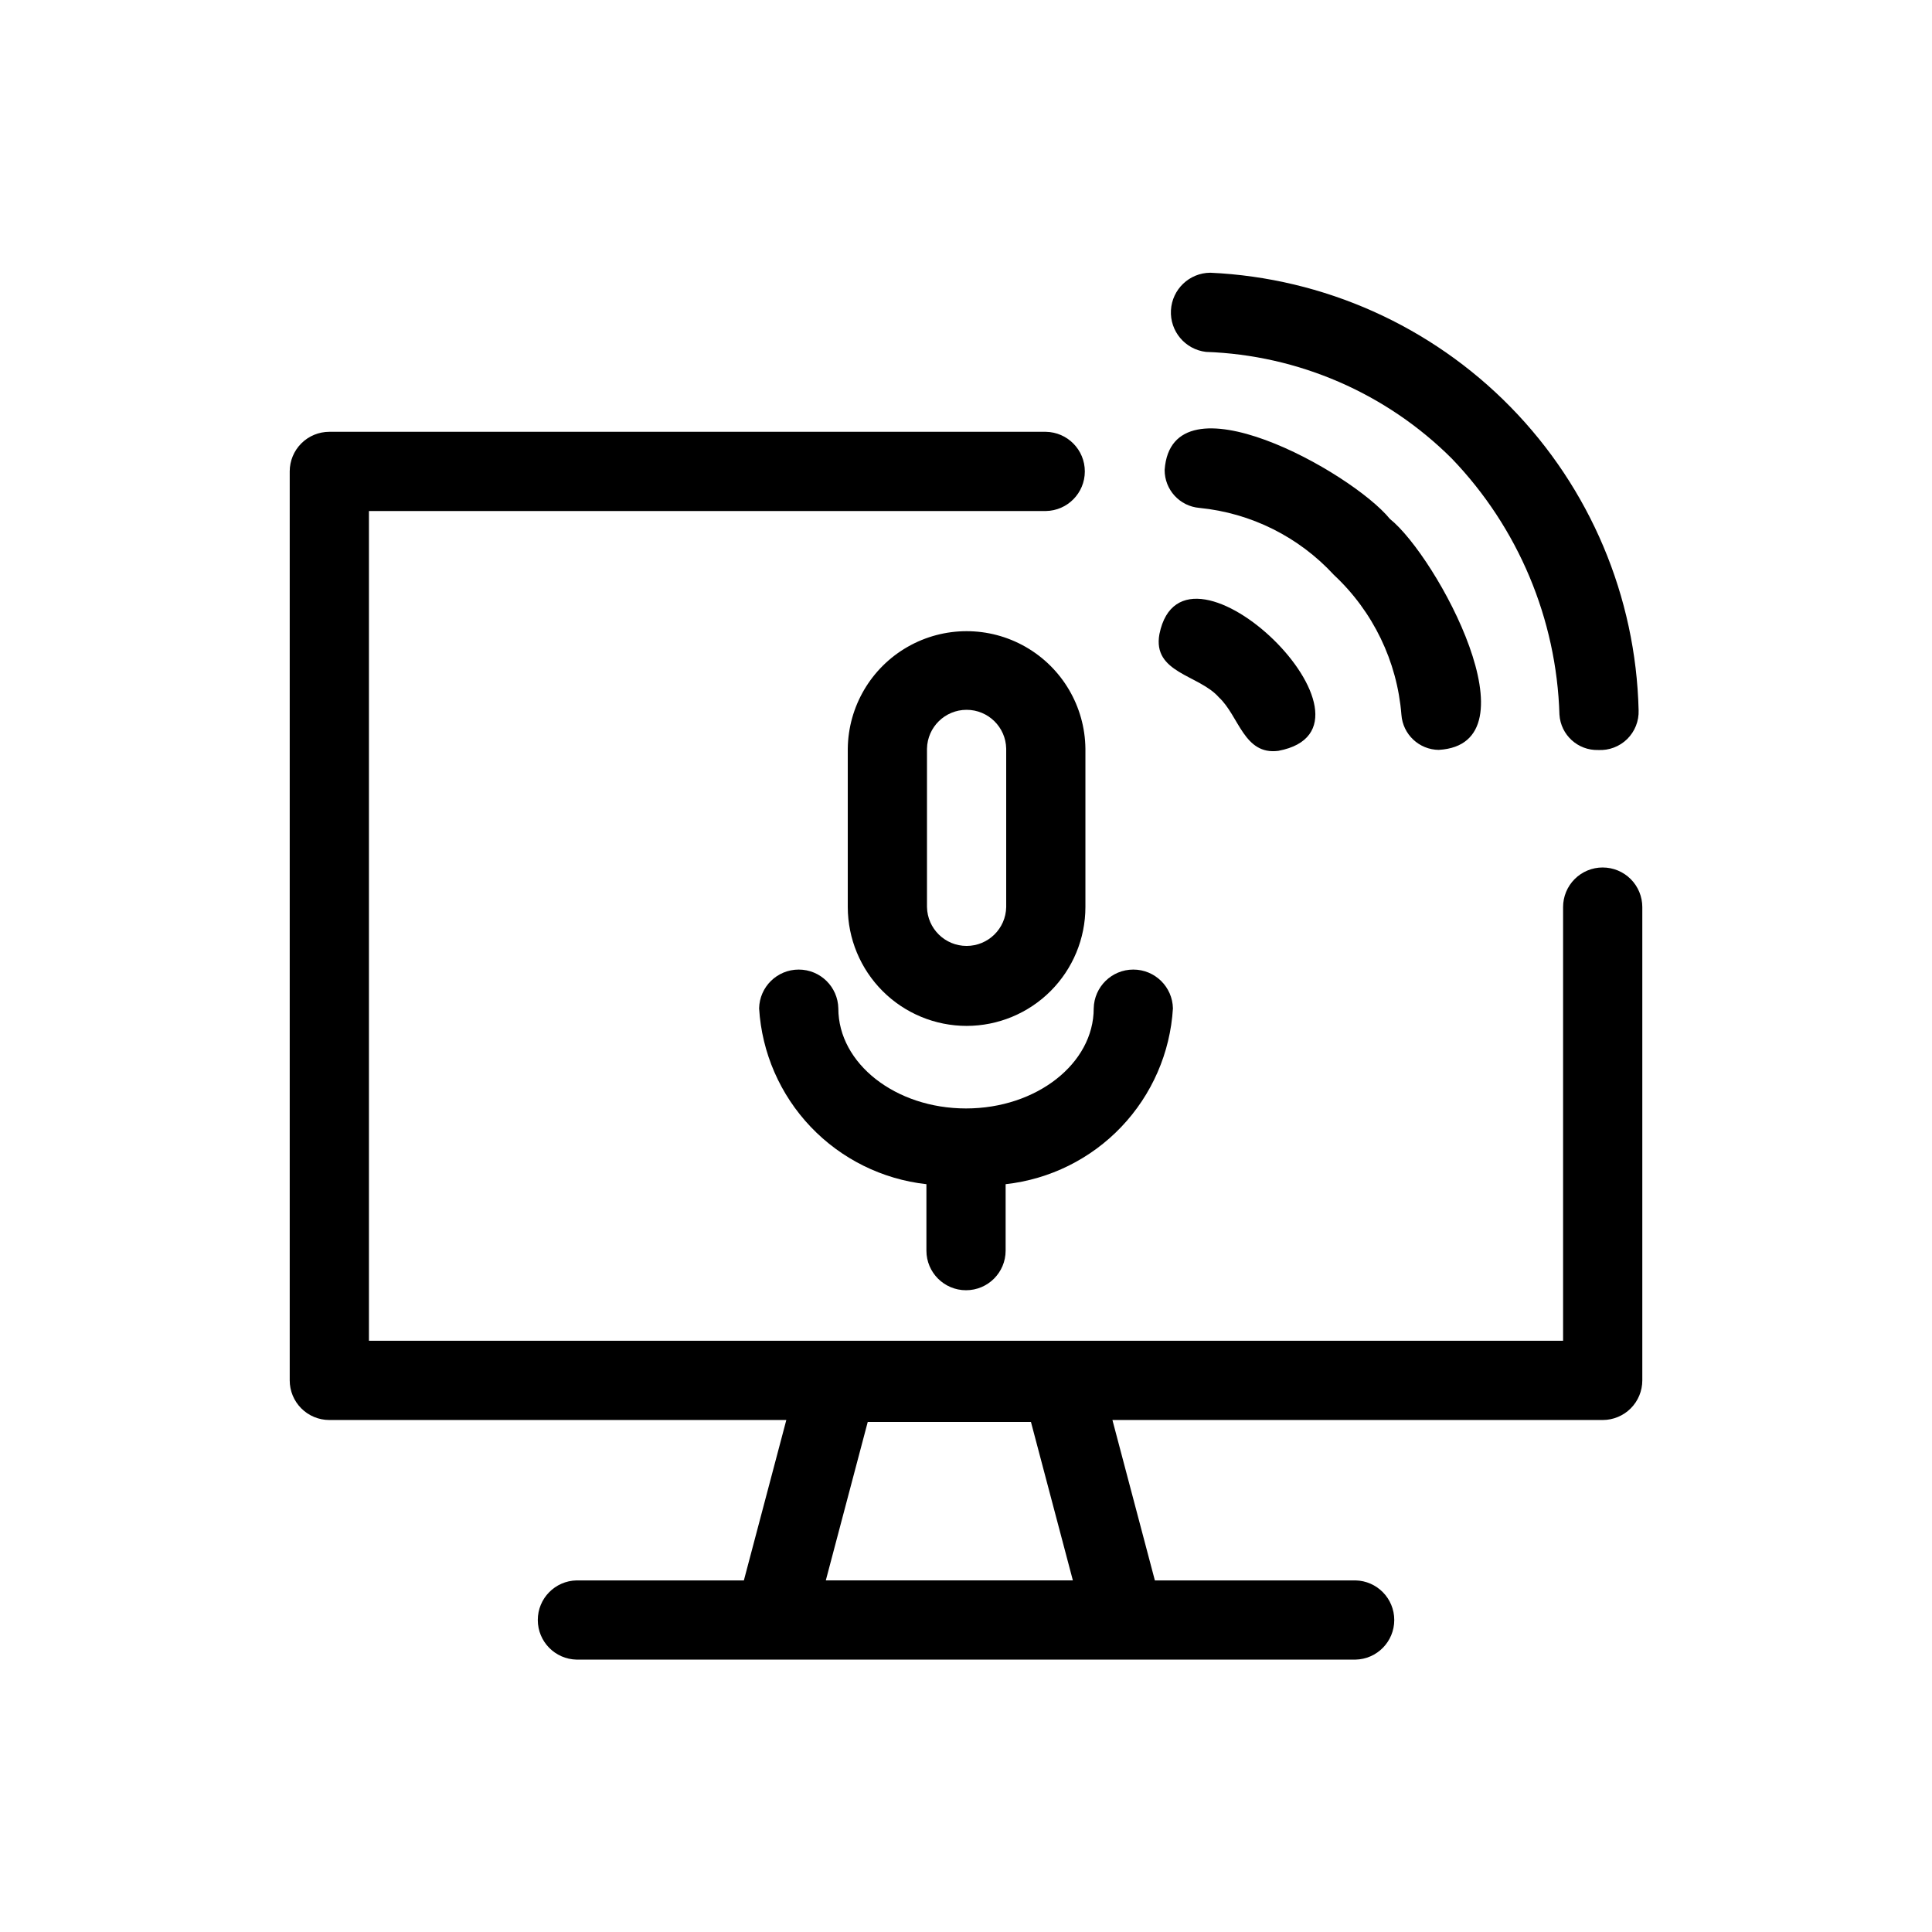 <?xml version="1.0" encoding="UTF-8"?>
<!-- Uploaded to: SVG Repo, www.svgrepo.com, Generator: SVG Repo Mixer Tools -->
<svg fill="#000000" width="800px" height="800px" version="1.1" viewBox="144 144 512 512" xmlns="http://www.w3.org/2000/svg">
 <path d="m568.73 373.89c-2.785 0-5.457 1.105-7.426 3.074s-3.074 4.641-3.07 7.422v114.93h-316.46v-219.89h179.38c5.734-0.086 10.336-4.762 10.336-10.496 0-5.734-4.602-10.406-10.336-10.496h-189.88c-2.785 0-5.453 1.105-7.422 3.074s-3.074 4.641-3.074 7.422v240.89c0 2.785 1.105 5.453 3.074 7.422s4.637 3.074 7.422 3.074h121.11l-11.25 42.508h-44.32c-5.719 0.113-10.297 4.777-10.293 10.496 0 5.719 4.574 10.383 10.293 10.496h145.16 61.234-0.004c5.715-0.113 10.289-4.781 10.289-10.496s-4.574-10.383-10.289-10.496h-53.152l-11.25-42.508h129.93c2.781 0 5.453-1.105 7.422-3.074s3.074-4.637 3.074-7.422v-125.43c0-2.781-1.105-5.453-3.074-7.422s-4.641-3.074-7.422-3.074zm-205.88 188.93 11.109-41.984h43.254l11.109 41.984zm99.004-284.22c-5.231-0.441-9.242-4.832-9.211-10.082 1.871-25.922 49.496 0.508 59.688 12.992 12.496 10.016 39.305 59.66 12.977 61.215v0.004c-5.227-0.047-9.543-4.102-9.918-9.316-1.125-14.156-7.512-27.379-17.898-37.059-9.297-10.094-21.98-16.41-35.637-17.754zm5.168 50.203c-5.269-6.008-17.668-6.414-15.762-16.777 6.371-31.105 63.848 24.852 31.527 30.953-9.129 1.199-10.422-9.223-15.766-14.176zm-3.438-91.547c-5.516-0.656-9.574-5.488-9.27-11.035 0.309-5.551 4.875-9.906 10.434-9.945 30.082 1.367 58.527 14.094 79.594 35.613 21.062 21.516 33.184 50.227 33.91 80.332 0.109 2.852-0.988 5.621-3.019 7.629-2.035 2.004-4.82 3.059-7.676 2.91-5.398 0.16-9.949-3.992-10.285-9.379-0.77-25.359-10.926-49.531-28.5-67.832-17.367-17.336-40.66-27.445-65.188-28.293zm-63.426 178.62c8.352-0.008 16.355-3.328 22.258-9.23 5.902-5.906 9.223-13.91 9.23-22.258v-41.984c-0.125-11.164-6.152-21.426-15.844-26.973-9.691-5.547-21.594-5.547-31.285 0-9.691 5.547-15.719 15.809-15.848 26.977v41.98c0.012 8.348 3.332 16.352 9.234 22.258 5.902 5.902 13.906 9.223 22.254 9.23zm-10.496-73.473c0.113-5.715 4.781-10.293 10.496-10.293 5.719 0 10.387 4.578 10.496 10.293v41.984c-0.109 5.719-4.777 10.293-10.496 10.293s-10.383-4.574-10.496-10.293zm44.184 68.84c0.109-5.719 4.777-10.297 10.496-10.297s10.387 4.578 10.496 10.297c-0.715 11.746-5.555 22.859-13.668 31.383-8.109 8.52-18.973 13.902-30.668 15.195v17.609c0 5.797-4.699 10.496-10.496 10.496s-10.496-4.699-10.496-10.496v-17.609c-11.695-1.293-22.555-6.676-30.668-15.195-8.113-8.523-12.953-19.637-13.668-31.383 0.109-5.719 4.773-10.297 10.496-10.297 5.719 0 10.387 4.578 10.496 10.297 0 14.617 15.18 26.508 33.84 26.508s33.84-11.891 33.84-26.508z"/>
</svg>